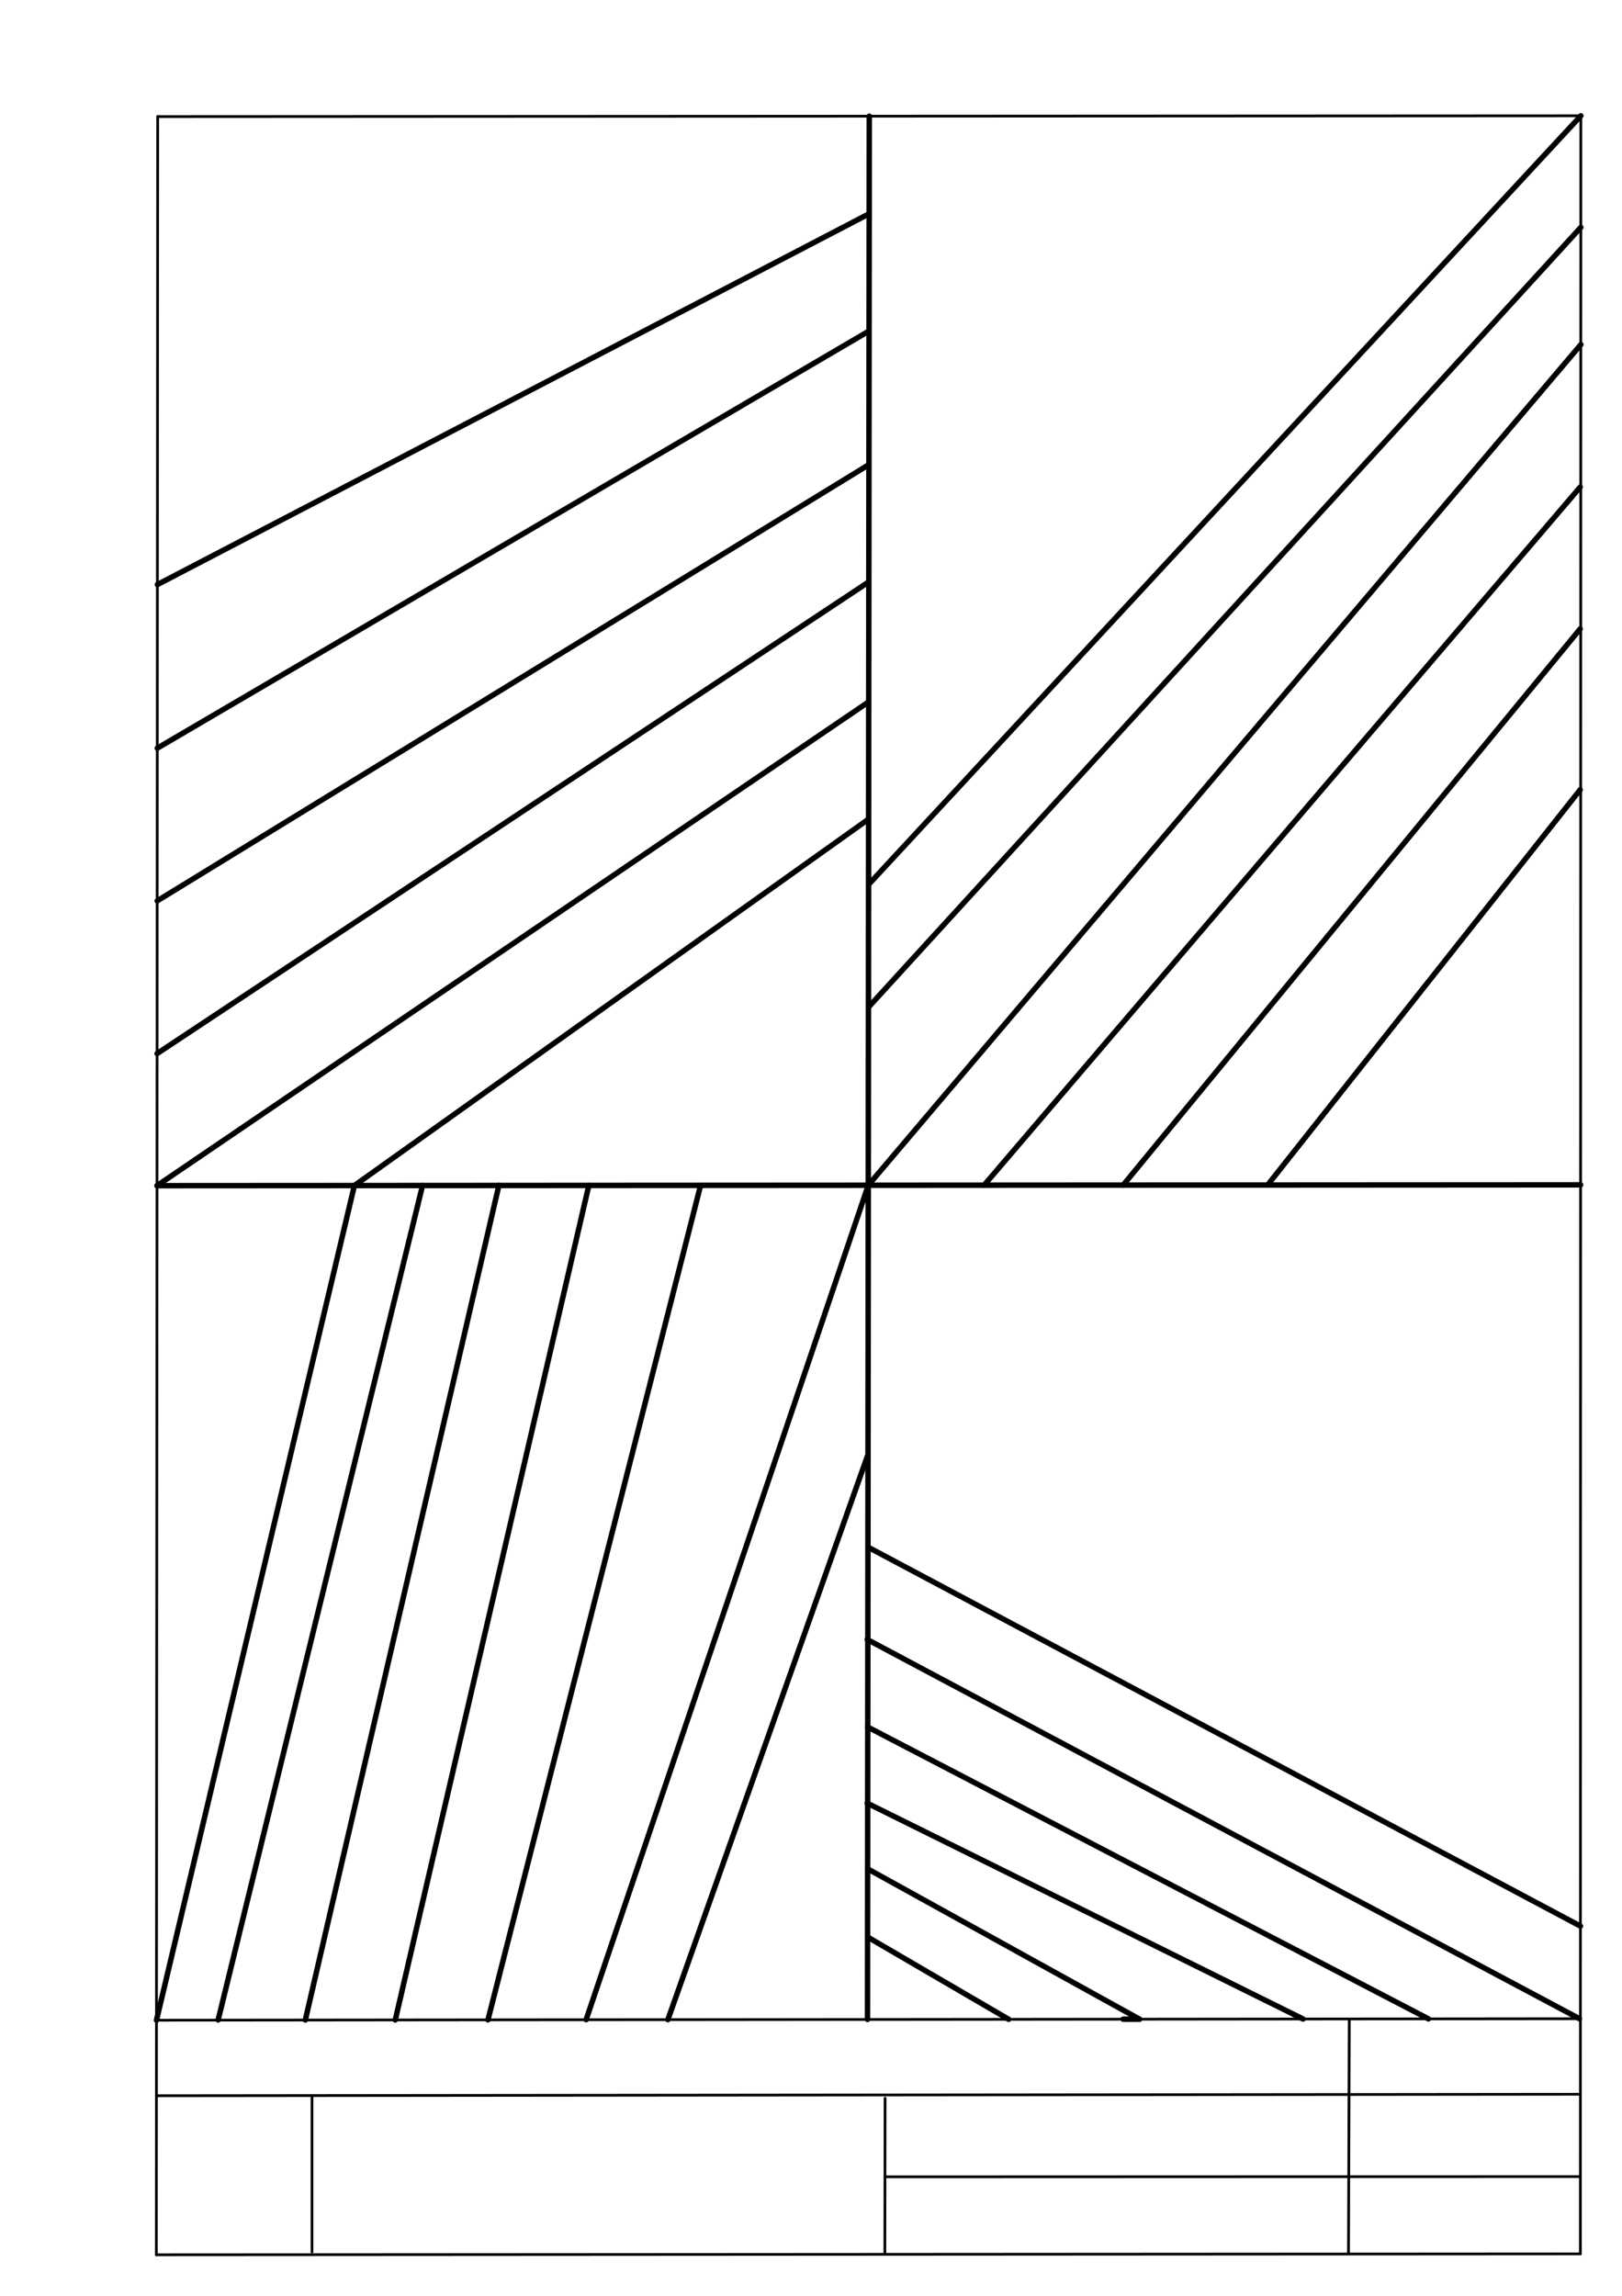 <svg xmlns="http://www.w3.org/2000/svg" class="svg--1it" height="100%" preserveAspectRatio="xMidYMid meet" viewBox="0 0 595 842" width="100%"><defs><marker id="marker-arrow" markerHeight="16" markerUnits="userSpaceOnUse" markerWidth="24" orient="auto-start-reverse" refX="24" refY="4" viewBox="0 0 24 8"><path d="M 0 0 L 24 4 L 0 8 z" stroke="inherit"></path></marker></defs><g class="aux-layer--1FB"><g class="element--2qn"><line stroke="#bbbbbb" stroke-dasharray="none" stroke-linecap="round" stroke-width="1" x1="64.45" x2="64.8" y1="768.593" y2="768.592"></line></g></g><g class="main-layer--3Vd"><g class="element--2qn"><line stroke="#000000" stroke-dasharray="none" stroke-linecap="round" stroke-width="1" x1="57.35" x2="579.727" y1="826.927" y2="826.6"></line></g><g class="element--2qn"><line stroke="#000000" stroke-dasharray="none" stroke-linecap="round" stroke-width="1" x1="57.843" x2="579.9" y1="42.752" y2="42.47"></line></g><g class="element--2qn"><line stroke="#000000" stroke-dasharray="none" stroke-linecap="round" stroke-width="1" x1="57.843" x2="57.35" y1="42.752" y2="826.927"></line></g><g class="element--2qn"><line stroke="#000000" stroke-dasharray="none" stroke-linecap="round" stroke-width="1" x1="579.9" x2="579.727" y1="42.47" y2="826.6"></line></g><g class="element--2qn"><line stroke="#000000" stroke-dasharray="none" stroke-linecap="round" stroke-width="1" x1="57.054" x2="579.396" y1="740.9" y2="740.35"></line></g><g class="element--2qn"><line stroke="#000000" stroke-dasharray="none" stroke-linecap="round" stroke-width="1" x1="57.387" x2="578.961" y1="768.6" y2="768.051"></line></g><g class="element--2qn"><line stroke="#000000" stroke-dasharray="none" stroke-linecap="round" stroke-width="1" x1="114.45" x2="114.45" y1="825.891" y2="769.198"></line></g><g class="element--2qn"><line stroke="#000000" stroke-dasharray="none" stroke-linecap="round" stroke-width="1" x1="494.672" x2="494.954" y1="826.095" y2="741.056"></line></g><g class="element--2qn"><line stroke="#000000" stroke-dasharray="none" stroke-linecap="round" stroke-width="1" x1="324.594" x2="324.673" y1="826.207" y2="769.514"></line></g><g class="element--2qn"><line stroke="#000000" stroke-dasharray="none" stroke-linecap="round" stroke-width="1" x1="579.75" x2="324.632" y1="798.254" y2="798.347"></line></g><g class="element--2qn"><line stroke="#000000" stroke-dasharray="none" stroke-linecap="round" stroke-width="2" x1="318.871" x2="318.225" y1="42.611" y2="740.625"></line></g><g class="element--2qn"><line stroke="#000000" stroke-dasharray="none" stroke-linecap="round" stroke-width="2" x1="57.596" x2="579.813" y1="434.839" y2="434.535"></line></g><g class="element--2qn"><line stroke="#000000" stroke-dasharray="none" stroke-linecap="round" stroke-width="2" x1="318.508" x2="579.91" y1="434.687" y2="126.357"></line></g><g class="element--2qn"><line stroke="#000000" stroke-dasharray="none" stroke-linecap="round" stroke-width="2" x1="361.001" x2="579.658" y1="434.662" y2="178.639"></line></g><g class="element--2qn"><line stroke="#000000" stroke-dasharray="none" stroke-linecap="round" stroke-width="2" x1="412.001" x2="579.652" y1="434.633" y2="230.642"></line></g><g class="element--2qn"><line stroke="#000000" stroke-dasharray="none" stroke-linecap="round" stroke-width="2" x1="465.001" x2="579.645" y1="434.602" y2="289.644"></line></g><g class="element--2qn"><line stroke="#000000" stroke-dasharray="none" stroke-linecap="round" stroke-width="2" x1="57.596" x2="318.527" y1="434.839" y2="257.49"></line></g><g class="element--2qn"><line stroke="#000000" stroke-dasharray="none" stroke-linecap="round" stroke-width="2" x1="130.001" x2="318.267" y1="434.797" y2="300.652"></line></g><g class="element--2qn"><line stroke="#000000" stroke-dasharray="none" stroke-linecap="round" stroke-width="2" x1="57.627" x2="318.349" y1="386.39" y2="213.633"></line></g><g class="element--2qn"><line stroke="#000000" stroke-dasharray="none" stroke-linecap="round" stroke-width="2" x1="57.662" x2="318.603" y1="330.392" y2="170.483"></line></g><g class="element--2qn"><line stroke="#000000" stroke-dasharray="none" stroke-linecap="round" stroke-width="2" x1="57.697" x2="318.646" y1="274.391" y2="121.481"></line></g><g class="element--2qn"><line stroke="#000000" stroke-dasharray="none" stroke-linecap="round" stroke-width="2" x1="57.735" x2="318.866" y1="214.391" y2="78.376"></line></g><g class="element--2qn"><line stroke="#000000" stroke-dasharray="none" stroke-linecap="round" stroke-width="2" x1="579.9" x2="318.707" y1="42.47" y2="324.286"></line></g><g class="element--2qn"><line stroke="#000000" stroke-dasharray="none" stroke-linecap="round" stroke-width="2" x1="579.891" x2="318.676" y1="83.391" y2="369.273"></line></g><g class="element--2qn"><line stroke="#000000" stroke-dasharray="none" stroke-linecap="round" stroke-width="2" x1="130.001" x2="57.404" y1="434.797" y2="740.9"></line></g><g class="element--2qn"><line stroke="#000000" stroke-dasharray="none" stroke-linecap="round" stroke-width="2" x1="318.508" x2="215.011" y1="434.687" y2="740.702"></line></g><g class="element--2qn"><line stroke="#000000" stroke-dasharray="none" stroke-linecap="round" stroke-width="2" x1="245" x2="318.178" y1="740.702" y2="534.067"></line></g><g class="element--2qn"><line stroke="#000000" stroke-dasharray="none" stroke-linecap="round" stroke-width="2" x1="155" x2="80.021" y1="434.782" y2="740.796"></line></g><g class="element--2qn"><line stroke="#000000" stroke-dasharray="none" stroke-linecap="round" stroke-width="2" x1="183" x2="112.006" y1="434.766" y2="740.82"></line></g><g class="element--2qn"><line stroke="#000000" stroke-dasharray="none" stroke-linecap="round" stroke-width="2" x1="145" x2="215.992" y1="740.807" y2="434.778"></line></g><g class="element--2qn"><line stroke="#000000" stroke-dasharray="none" stroke-linecap="round" stroke-width="2" x1="179" x2="256.975" y1="740.772" y2="434.819"></line></g><g class="element--2qn"><line stroke="#000000" stroke-dasharray="none" stroke-linecap="round" stroke-width="2" x1="579.396" x2="318.122" y1="740.35" y2="601.268"></line></g><g class="element--2qn"><line stroke="#000000" stroke-dasharray="none" stroke-linecap="round" stroke-width="2" x1="579.753" x2="318.491" y1="706.391" y2="567.446"></line></g><g class="element--2qn"><line stroke="#000000" stroke-dasharray="none" stroke-linecap="round" stroke-width="2" x1="524.001" x2="318.27" y1="740.408" y2="633.363"></line></g><g class="element--2qn"><line stroke="#000000" stroke-dasharray="none" stroke-linecap="round" stroke-width="2" x1="478.002" x2="318.094" y1="740.457" y2="661.291"></line></g><g class="element--2qn"><line stroke="#000000" stroke-dasharray="none" stroke-linecap="round" stroke-width="2" x1="370.001" x2="318.205" y1="740.57" y2="710.363"></line></g><g class="element--2qn"><line stroke="#000000" stroke-dasharray="none" stroke-linecap="round" stroke-width="2" x1="412.002" x2="418.002" y1="740.526" y2="740.52"></line></g><g class="element--2qn"><line stroke="#000000" stroke-dasharray="none" stroke-linecap="round" stroke-width="2" x1="418.002" x2="318.227" y1="740.52" y2="685.364"></line></g></g><g class="snaps-layer--2PT"></g><g class="temp-layer--rAP"></g></svg>